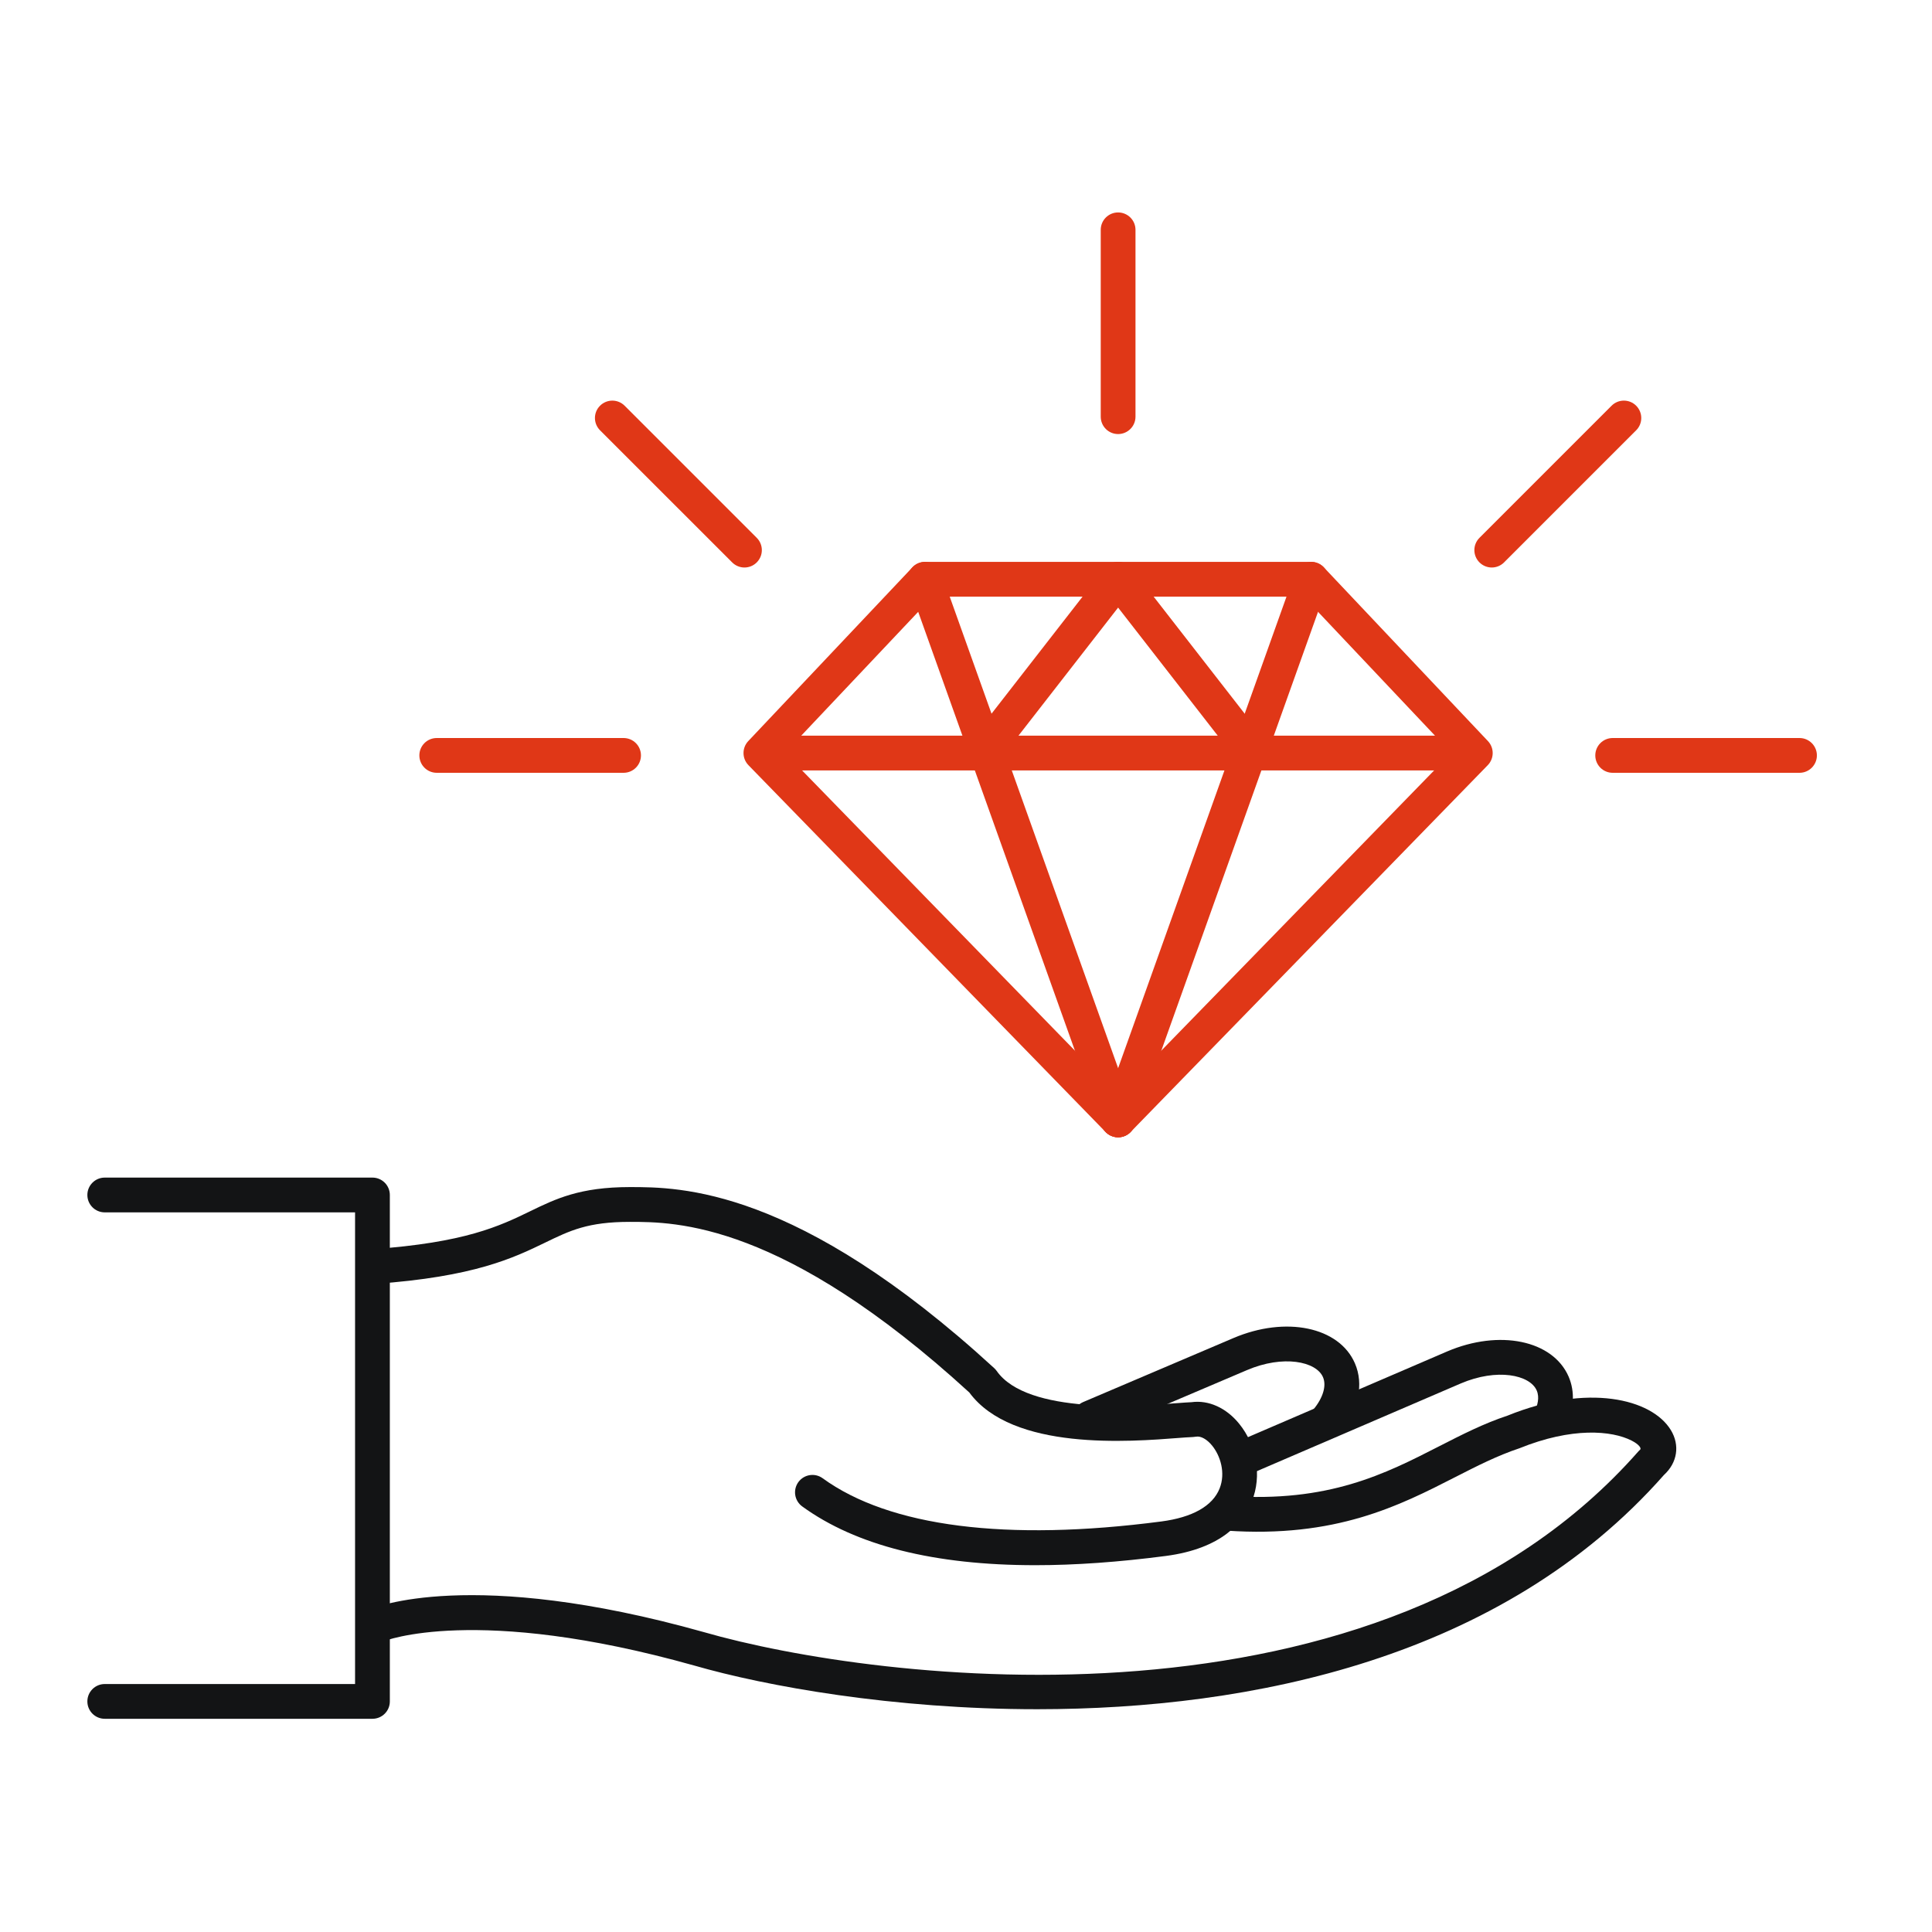 <?xml version="1.0" encoding="utf-8"?>
<!-- Generator: Adobe Illustrator 15.0.2, SVG Export Plug-In . SVG Version: 6.00 Build 0)  -->
<!DOCTYPE svg PUBLIC "-//W3C//DTD SVG 1.1//EN" "http://www.w3.org/Graphics/SVG/1.1/DTD/svg11.dtd">
<svg version="1.1" id="レイヤー_1" xmlns="http://www.w3.org/2000/svg" xmlns:xlink="http://www.w3.org/1999/xlink" x="0px"
	 y="0px" width="100px" height="100px" viewBox="0 0 100 100" enable-background="new 0 0 100 100" xml:space="preserve">
<g>
	<g>
		<path fill="#131415" d="M53.69,88.469c-7.467,0-14.056-1.192-17.767-2.264c-11.302-3.172-16.038-1.266-16.086-1.246
			c-0.455,0.194-0.984-0.017-1.179-0.472c-0.196-0.453,0.008-0.979,0.46-1.179c0.208-0.093,5.253-2.217,17.298,1.166
			c8.917,2.574,34.983,5.905,48.396-9.361c0.026-0.031,0.057-0.061,0.089-0.088c0.055-0.07-0.06-0.26-0.445-0.458
			c-1.03-0.528-3.095-0.705-5.805,0.393c-1.157,0.386-2.212,0.925-3.328,1.495c-2.895,1.479-6.178,3.16-11.845,2.77
			c-0.497-0.034-0.872-0.463-0.837-0.959c0.032-0.496,0.487-0.879,0.958-0.836c5.174,0.353,8.088-1.136,10.903-2.577
			c1.181-0.603,2.295-1.172,3.527-1.58c4.146-1.681,7.463-0.876,8.452,0.745c0.48,0.785,0.34,1.692-0.354,2.325
			C77.745,85.852,64.756,88.467,53.69,88.469z"/>
		<path fill="#131415" d="M53.587,81.014c-5.234,0-9.276-1.017-12.065-3.042c-0.402-0.293-0.491-0.855-0.199-1.259
			c0.292-0.4,0.854-0.492,1.257-0.199c3.455,2.511,9.514,3.285,17.524,2.238c1.616-0.211,2.662-0.801,3.023-1.709
			c0.321-0.811,0.037-1.696-0.387-2.218c-0.268-0.329-0.585-0.507-0.832-0.463c-0.181,0.03-0.396,0.023-0.848,0.062
			c-2.598,0.203-8.656,0.682-10.888-2.349c-9.655-8.831-15.2-8.831-17.572-8.831c-2.17,0-3.094,0.448-4.372,1.068
			c-1.636,0.793-3.672,1.781-8.85,2.143c-0.494,0.036-0.926-0.34-0.96-0.835c-0.034-0.497,0.339-0.926,0.835-0.961
			c4.83-0.337,6.615-1.202,8.189-1.966c1.323-0.643,2.574-1.25,5.158-1.25c2.586,0,8.644,0,18.856,9.368
			c0.05,0.045,0.092,0.094,0.131,0.147c1.589,2.278,7.418,1.819,9.331,1.669c0.331-0.025,0.589-0.044,0.754-0.05
			c0.878-0.121,1.794,0.288,2.463,1.11c0.924,1.134,1.184,2.711,0.663,4.019c-0.43,1.083-1.554,2.451-4.463,2.831
			C57.905,80.854,55.653,81.014,53.587,81.014z"/>
		<path fill="#131415" d="M19.279,88.964H5.422c-0.497,0-0.9-0.403-0.9-0.899c0-0.497,0.403-0.9,0.9-0.9h12.956V62.752H5.422
			c-0.497,0-0.9-0.403-0.9-0.9s0.403-0.9,0.9-0.9h13.856c0.497,0,0.9,0.403,0.9,0.9v26.213
			C20.179,88.561,19.775,88.964,19.279,88.964z"/>
		<path fill="#131415" d="M64.175,76.447c-0.349,0-0.682-0.204-0.828-0.545c-0.195-0.456,0.016-0.985,0.472-1.182l11.08-4.767
			c2.709-1.158,5.473-0.585,6.293,1.301c0.333,0.773,0.289,1.677-0.123,2.549c-0.212,0.448-0.749,0.644-1.199,0.428
			c-0.448-0.211-0.64-0.748-0.428-1.198c0.133-0.281,0.257-0.692,0.098-1.062c-0.354-0.814-2.054-1.165-3.932-0.363l-11.078,4.765
			C64.413,76.424,64.293,76.447,64.175,76.447z"/>
		<path fill="#131415" d="M68.681,74.421c-0.201,0-0.403-0.067-0.571-0.206c-0.383-0.315-0.439-0.883-0.123-1.266
			c0.497-0.605,0.681-1.229,0.49-1.669c-0.352-0.814-2.054-1.165-3.932-0.364l-7.773,3.309c-0.462,0.196-0.986-0.018-1.181-0.475
			c-0.195-0.459,0.019-0.986,0.476-1.181l7.772-3.31c2.71-1.155,5.472-0.581,6.29,1.304c0.471,1.089,0.196,2.374-0.753,3.529
			C69.198,74.309,68.94,74.421,68.681,74.421z"/>
	</g>
	<g>
		<g>
			<path fill="#E03717" d="M57.873,58.867c-0.241,0-0.475-0.098-0.645-0.272l-18.489-18.99c-0.336-0.346-0.34-0.895-0.009-1.246
				l8.496-8.994c0.17-0.18,0.407-0.282,0.654-0.282h19.987c0.248,0,0.483,0.102,0.653,0.282l8.496,8.994
				c0.331,0.351,0.327,0.9-0.009,1.246l-18.489,18.99C58.349,58.769,58.117,58.867,57.873,58.867z M40.631,38.968l17.242,17.709
				l17.243-17.709l-7.637-8.085H48.268L40.631,38.968z"/>
			<path fill="#E03717" d="M75.864,39.877H39.883c-0.497,0-0.9-0.403-0.9-0.9s0.403-0.9,0.9-0.9h35.981
				c0.496,0,0.899,0.403,0.899,0.9S76.36,39.877,75.864,39.877z"/>
			<path fill="#E03717" d="M57.873,58.867c-0.369,0-0.715-0.229-0.847-0.597l-9.994-27.985c-0.167-0.468,0.077-0.983,0.545-1.15
				c0.47-0.166,0.984,0.077,1.151,0.545l9.994,27.983c0.166,0.469-0.077,0.984-0.545,1.151
				C58.077,58.85,57.974,58.867,57.873,58.867z"/>
			<path fill="#E03717" d="M57.873,58.867c-0.1,0-0.201-0.018-0.302-0.053c-0.468-0.167-0.713-0.683-0.545-1.151l9.992-27.983
				c0.168-0.468,0.681-0.711,1.15-0.545c0.469,0.167,0.713,0.683,0.547,1.15l-9.994,27.985
				C58.591,58.639,58.243,58.867,57.873,58.867z"/>
			<path fill="#E03717" d="M50.877,39.877c-0.193,0-0.388-0.062-0.552-0.19c-0.393-0.305-0.463-0.87-0.158-1.263l6.996-8.994
				c0.305-0.393,0.871-0.463,1.264-0.157c0.393,0.305,0.463,0.87,0.156,1.263l-6.996,8.994
				C51.411,39.757,51.146,39.877,50.877,39.877z"/>
			<path fill="#E03717" d="M64.869,39.877c-0.267,0-0.533-0.12-0.71-0.347l-6.996-8.994c-0.305-0.393-0.234-0.958,0.158-1.263
				c0.391-0.306,0.957-0.236,1.262,0.157l6.996,8.994c0.305,0.393,0.234,0.958-0.156,1.263
				C65.259,39.815,65.063,39.877,64.869,39.877z"/>
		</g>
		<path fill="#E03717" d="M93.142,40h-9.67c-0.497,0-0.9-0.403-0.9-0.9c0-0.497,0.403-0.9,0.9-0.9h9.67c0.497,0,0.9,0.403,0.9,0.9
			C94.042,39.598,93.639,40,93.142,40z"/>
		<path fill="#E03717" d="M57.873,22.467c-0.497,0-0.899-0.403-0.899-0.9v-9.671c0-0.497,0.402-0.9,0.899-0.9s0.9,0.403,0.9,0.9
			v9.671C58.773,22.064,58.37,22.467,57.873,22.467z"/>
		<path fill="#E03717" d="M32.276,40h-9.67c-0.497,0-0.9-0.403-0.9-0.9c0-0.497,0.403-0.9,0.9-0.9h9.67c0.497,0,0.9,0.403,0.9,0.9
			C33.176,39.598,32.773,40,32.276,40z"/>
		<path fill="#E03717" d="M77.214,29.374c-0.229,0-0.461-0.088-0.637-0.264c-0.352-0.352-0.352-0.921,0-1.272L83.415,21
			c0.352-0.352,0.922-0.352,1.273,0s0.352,0.921,0,1.272l-6.838,6.838C77.675,29.286,77.443,29.374,77.214,29.374z"/>
		<path fill="#E03717" d="M38.533,29.374c-0.23,0-0.46-0.088-0.636-0.264l-6.839-6.838c-0.352-0.352-0.352-0.921,0-1.272
			s0.921-0.352,1.273,0l6.838,6.838c0.352,0.352,0.352,0.921,0,1.272C38.994,29.286,38.763,29.374,38.533,29.374z"/>
	</g>
</g>
</svg>
